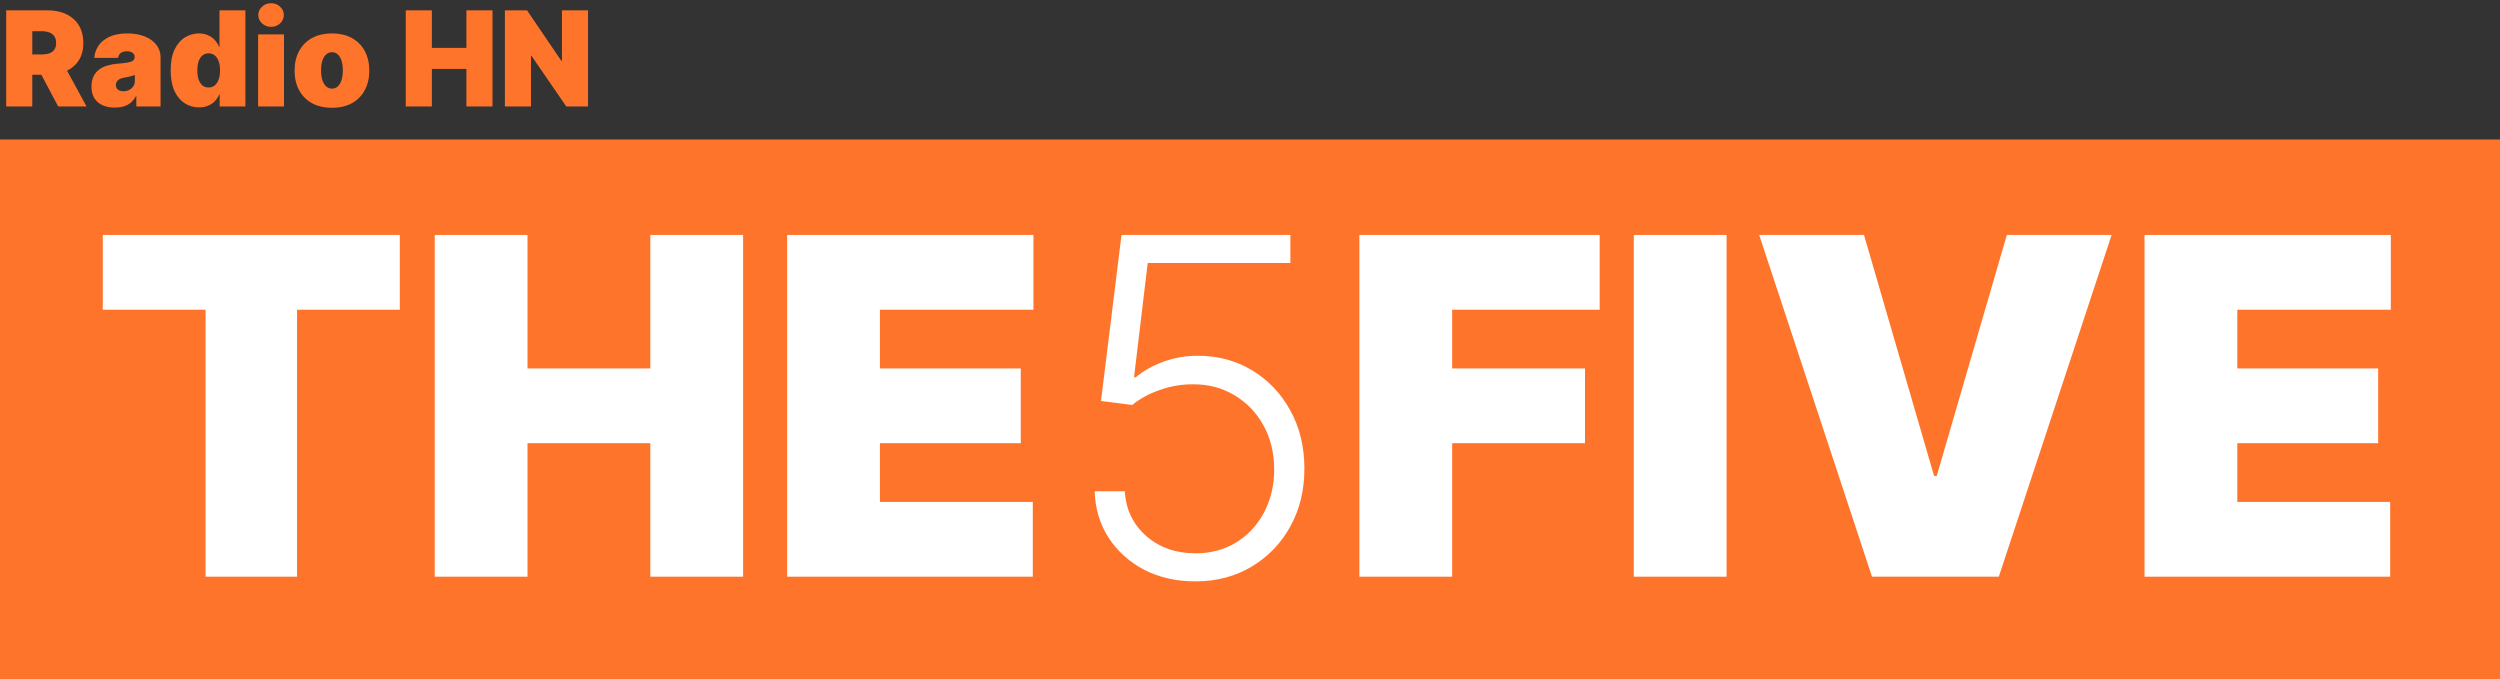 <svg width="681" height="185" viewBox="0 0 681 185" fill="none" xmlns="http://www.w3.org/2000/svg">
<rect x="0" y="0" width="681" height="185" fill="#333333" stroke="none"/>
<rect y="38" width="681" height="147" fill="#FF742B"/>
<path d="M28 84.364V64H108.909V84.364H80.909V157.091H56V84.364H28Z" fill="white"/>
<path d="M118.42 157.091V64H143.693V100.364H177.148V64H202.42V157.091H177.148V120.727H143.693V157.091H118.42Z" fill="white"/>
<path d="M214.42 157.091V64H281.511V84.364H239.693V100.364H278.057V120.727H239.693V136.727H281.33V157.091H214.42Z" fill="white"/>
<path d="M325.636 158.364C320.455 158.364 315.818 157.318 311.727 155.227C307.667 153.106 304.424 150.197 302 146.5C299.606 142.803 298.333 138.576 298.182 133.818H306.409C306.682 138.758 308.621 142.818 312.227 146C315.833 149.152 320.303 150.727 325.636 150.727C329.788 150.727 333.485 149.742 336.727 147.773C339.97 145.773 342.5 143.045 344.318 139.591C346.167 136.106 347.091 132.182 347.091 127.818C347.061 123.273 346.076 119.273 344.136 115.818C342.197 112.333 339.561 109.606 336.227 107.636C332.924 105.667 329.212 104.682 325.091 104.682C321.97 104.652 318.909 105.167 315.909 106.227C312.909 107.288 310.409 108.652 308.409 110.318L299.909 109.227L305.5 64H351.5V71.636H312.636L308.909 102.773H309.364C311.424 101.045 313.924 99.636 316.864 98.546C319.833 97.454 322.97 96.909 326.273 96.909C331.758 96.909 336.682 98.227 341.045 100.864C345.439 103.5 348.909 107.136 351.455 111.773C354.03 116.379 355.318 121.682 355.318 127.682C355.318 133.561 354.03 138.818 351.455 143.455C348.909 148.061 345.394 151.697 340.909 154.364C336.455 157.03 331.364 158.364 325.636 158.364Z" fill="white"/>
<path d="M370.295 157.091V64H435.75V84.364H395.568V100.364H431.75V120.727H395.568V157.091H370.295Z" fill="white"/>
<path d="M470.318 64V157.091H445.045V64H470.318Z" fill="white"/>
<path d="M507.75 64L526.841 129.636H527.568L546.659 64H575.205L544.477 157.091H509.932L479.205 64H507.75Z" fill="white"/>
<path d="M584.17 157.091V64H651.261V84.364H609.443V100.364H647.807V120.727H609.443V136.727H651.08V157.091H584.17Z" fill="white"/>
<path d="M1.688 29V2.818H12.989C14.932 2.818 16.632 3.172 18.09 3.879C19.547 4.587 20.68 5.605 21.49 6.935C22.3 8.264 22.704 9.858 22.704 11.716C22.704 13.591 22.287 15.172 21.452 16.459C20.625 17.746 19.462 18.717 17.962 19.374C16.47 20.03 14.727 20.358 12.733 20.358H5.983V14.835H11.301C12.136 14.835 12.848 14.733 13.436 14.528C14.033 14.315 14.489 13.979 14.804 13.518C15.128 13.058 15.29 12.457 15.29 11.716C15.29 10.966 15.128 10.357 14.804 9.888C14.489 9.411 14.033 9.061 13.436 8.839C12.848 8.609 12.136 8.494 11.301 8.494H8.795V29H1.688ZM17.028 16.983L23.574 29H15.852L9.46 16.983H17.028Z" fill="#FF742B"/>
<path d="M31.308 29.307C30.055 29.307 28.947 29.102 27.984 28.693C27.03 28.276 26.28 27.645 25.734 26.801C25.189 25.957 24.916 24.884 24.916 23.579C24.916 22.506 25.099 21.59 25.466 20.831C25.832 20.064 26.344 19.438 27 18.952C27.656 18.466 28.419 18.095 29.288 17.84C30.166 17.584 31.112 17.418 32.126 17.341C33.226 17.256 34.108 17.153 34.773 17.034C35.446 16.906 35.932 16.732 36.23 16.51C36.528 16.28 36.678 15.977 36.678 15.602V15.551C36.678 15.04 36.481 14.648 36.09 14.375C35.697 14.102 35.195 13.966 34.581 13.966C33.908 13.966 33.358 14.115 32.932 14.413C32.514 14.703 32.263 15.151 32.178 15.756H25.683C25.768 14.562 26.148 13.463 26.821 12.457C27.503 11.443 28.496 10.633 29.8 10.028C31.104 9.415 32.731 9.108 34.683 9.108C36.09 9.108 37.351 9.274 38.467 9.607C39.584 9.93 40.534 10.386 41.318 10.974C42.102 11.554 42.699 12.236 43.108 13.02C43.526 13.796 43.734 14.639 43.734 15.551V29H37.138V26.239H36.984C36.592 26.972 36.115 27.564 35.553 28.016C34.999 28.467 34.364 28.796 33.648 29C32.94 29.204 32.16 29.307 31.308 29.307ZM33.609 24.858C34.146 24.858 34.649 24.747 35.118 24.526C35.595 24.304 35.983 23.984 36.281 23.567C36.58 23.149 36.729 22.642 36.729 22.046V20.409C36.541 20.486 36.341 20.558 36.128 20.626C35.923 20.695 35.702 20.759 35.463 20.818C35.233 20.878 34.986 20.933 34.722 20.984C34.466 21.035 34.197 21.082 33.916 21.125C33.371 21.21 32.923 21.351 32.574 21.547C32.233 21.734 31.977 21.969 31.807 22.25C31.645 22.523 31.564 22.829 31.564 23.171C31.564 23.716 31.756 24.134 32.139 24.423C32.523 24.713 33.013 24.858 33.609 24.858Z" fill="#FF742B"/>
<path d="M54.214 29.256C52.816 29.256 51.529 28.889 50.353 28.156C49.186 27.423 48.248 26.311 47.541 24.82C46.842 23.328 46.492 21.449 46.492 19.182C46.492 16.812 46.859 14.886 47.592 13.403C48.334 11.921 49.288 10.834 50.456 10.143C51.632 9.453 52.867 9.108 54.163 9.108C55.135 9.108 55.987 9.278 56.72 9.619C57.453 9.952 58.066 10.399 58.561 10.962C59.055 11.516 59.43 12.125 59.686 12.79H59.788V2.818H66.845V29H59.839V25.778H59.686C59.413 26.443 59.021 27.04 58.51 27.568C58.007 28.088 57.393 28.501 56.669 28.808C55.953 29.107 55.135 29.256 54.214 29.256ZM56.822 23.835C57.47 23.835 58.024 23.648 58.484 23.273C58.953 22.889 59.311 22.352 59.558 21.662C59.814 20.963 59.941 20.136 59.941 19.182C59.941 18.21 59.814 17.379 59.558 16.689C59.311 15.99 58.953 15.457 58.484 15.091C58.024 14.716 57.47 14.528 56.822 14.528C56.174 14.528 55.62 14.716 55.16 15.091C54.709 15.457 54.359 15.99 54.112 16.689C53.873 17.379 53.754 18.21 53.754 19.182C53.754 20.153 53.873 20.989 54.112 21.688C54.359 22.378 54.709 22.91 55.16 23.285C55.62 23.652 56.174 23.835 56.822 23.835Z" fill="#FF742B"/>
<path d="M70.309 29V9.364H77.366V29H70.309ZM73.838 7.318C72.883 7.318 72.065 7.003 71.383 6.372C70.701 5.741 70.36 4.983 70.36 4.097C70.36 3.21 70.701 2.452 71.383 1.821C72.065 1.19 72.883 0.875 73.838 0.875C74.801 0.875 75.619 1.19 76.292 1.821C76.974 2.452 77.315 3.21 77.315 4.097C77.315 4.983 76.974 5.741 76.292 6.372C75.619 7.003 74.801 7.318 73.838 7.318Z" fill="#FF742B"/>
<path d="M90.422 29.358C88.291 29.358 86.467 28.936 84.95 28.092C83.433 27.24 82.27 26.055 81.46 24.538C80.651 23.013 80.246 21.244 80.246 19.233C80.246 17.222 80.651 15.457 81.46 13.94C82.27 12.415 83.433 11.23 84.95 10.386C86.467 9.534 88.291 9.108 90.422 9.108C92.553 9.108 94.376 9.534 95.894 10.386C97.41 11.23 98.574 12.415 99.383 13.94C100.193 15.457 100.598 17.222 100.598 19.233C100.598 21.244 100.193 23.013 99.383 24.538C98.574 26.055 97.41 27.24 95.894 28.092C94.376 28.936 92.553 29.358 90.422 29.358ZM90.473 24.142C91.07 24.142 91.585 23.942 92.02 23.541C92.454 23.141 92.791 22.57 93.03 21.828C93.269 21.087 93.388 20.204 93.388 19.182C93.388 18.151 93.269 17.268 93.03 16.535C92.791 15.794 92.454 15.223 92.02 14.822C91.585 14.422 91.07 14.222 90.473 14.222C89.842 14.222 89.301 14.422 88.849 14.822C88.398 15.223 88.053 15.794 87.814 16.535C87.575 17.268 87.456 18.151 87.456 19.182C87.456 20.204 87.575 21.087 87.814 21.828C88.053 22.57 88.398 23.141 88.849 23.541C89.301 23.942 89.842 24.142 90.473 24.142Z" fill="#FF742B"/>
<path d="M110.531 29V2.818H117.639V13.046H127.048V2.818H134.156V29H127.048V18.773H117.639V29H110.531Z" fill="#FF742B"/>
<path d="M160.185 2.818V29H154.253L144.793 15.244H144.639V29H137.531V2.818H143.565L152.872 16.523H153.077V2.818H160.185Z" fill="#FF742B"/>
</svg>
